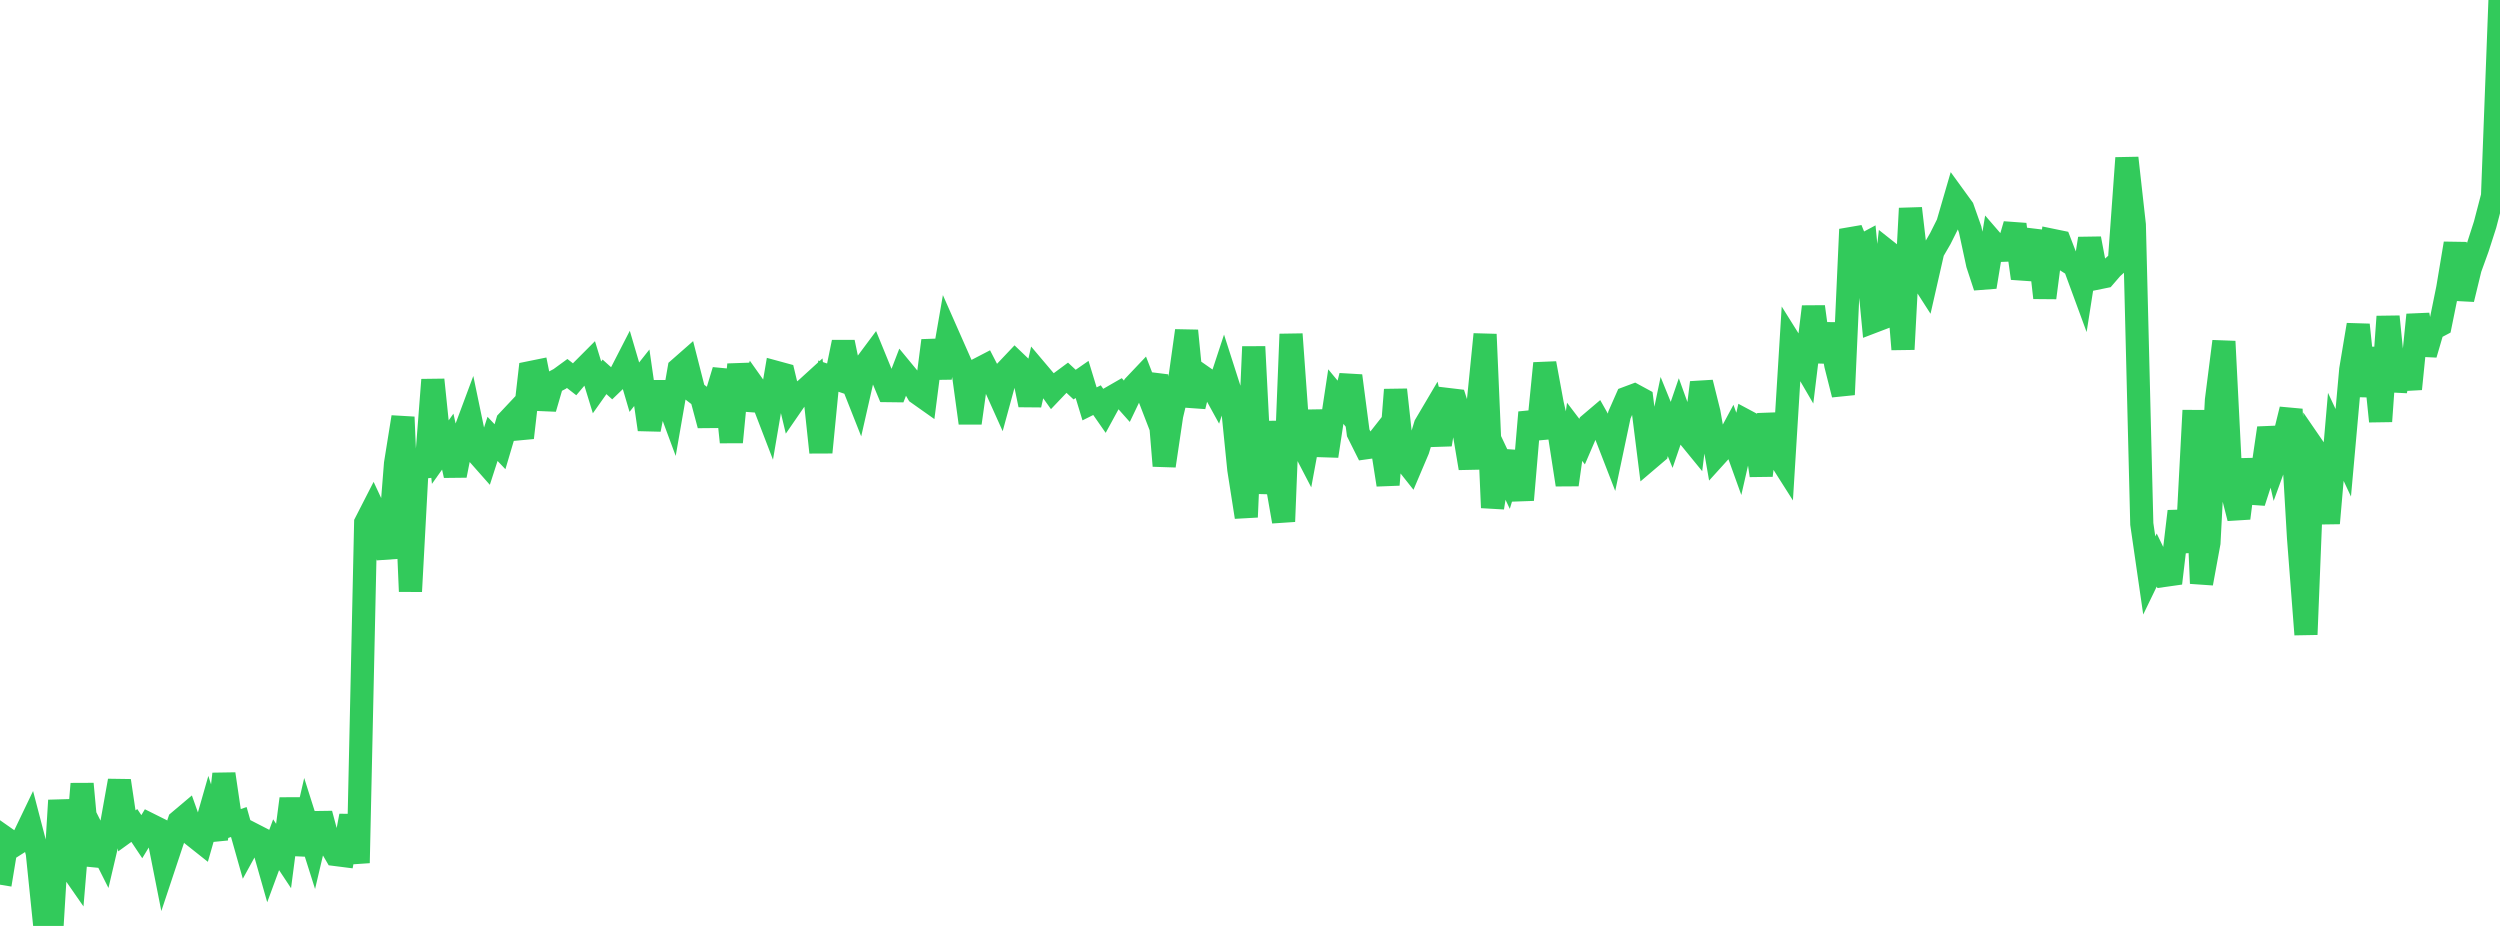 <?xml version="1.0" standalone="no"?>
<!DOCTYPE svg PUBLIC "-//W3C//DTD SVG 1.1//EN" "http://www.w3.org/Graphics/SVG/1.1/DTD/svg11.dtd">

<svg width="135" height="50" viewBox="0 0 135 50" preserveAspectRatio="none" 
  xmlns="http://www.w3.org/2000/svg"
  xmlns:xlink="http://www.w3.org/1999/xlink">


<polyline points="0.0, 47.773 0.403, 45.336 0.806, 45.618 1.209, 45.363 1.612, 44.523 2.015, 46.068 2.418, 50.0 2.821, 49.834 3.224, 43.221 3.627, 46.583 4.03, 47.163 4.433, 42.329 4.836, 46.698 5.239, 45.329 5.642, 46.131 6.045, 44.414 6.448, 42.161 6.851, 44.867 7.254, 44.576 7.657, 45.18 8.06, 44.516 8.463, 44.717 8.866, 46.754 9.269, 45.542 9.672, 44.353 10.075, 44.013 10.478, 45.147 10.881, 45.467 11.284, 44.056 11.687, 45.316 12.09, 41.795 12.493, 44.529 12.896, 44.388 13.299, 45.814 13.701, 45.082 14.104, 45.289 14.507, 46.707 14.91, 45.615 15.313, 46.223 15.716, 43.132 16.119, 46.134 16.522, 44.383 16.925, 45.655 17.328, 43.943 17.731, 45.454 18.134, 46.145 18.537, 46.196 18.94, 44.056 19.343, 46.598 19.746, 28.229 20.149, 27.442 20.552, 28.305 20.955, 30.126 21.358, 25.031 21.761, 22.522 22.164, 31.936 22.567, 24.451 22.97, 25.721 23.373, 20.509 23.776, 24.415 24.179, 23.848 24.582, 25.675 24.985, 23.634 25.388, 22.552 25.791, 24.489 26.194, 24.945 26.597, 23.699 27.0, 24.123 27.403, 22.763 27.806, 22.334 28.209, 23.637 28.612, 20.124 29.015, 20.042 29.418, 22.061 29.821, 20.675 30.224, 20.462 30.627, 20.168 31.03, 20.482 31.433, 20.006 31.836, 19.602 32.239, 20.918 32.642, 20.349 33.045, 20.711 33.448, 20.323 33.851, 19.538 34.254, 20.908 34.657, 20.399 35.06, 23.193 35.463, 21.146 35.866, 21.146 36.269, 22.233 36.672, 19.917 37.075, 19.563 37.478, 21.143 37.881, 21.452 38.284, 22.962 38.687, 21.336 39.09, 20.004 39.493, 23.875 39.896, 19.685 40.299, 22.094 40.701, 20.856 41.104, 21.425 41.507, 22.474 41.91, 20.108 42.313, 20.218 42.716, 21.906 43.119, 21.321 43.522, 21.012 43.925, 20.645 44.328, 24.427 44.731, 20.311 45.134, 20.447 45.537, 18.477 45.94, 20.436 46.343, 21.455 46.746, 19.68 47.149, 19.139 47.552, 20.125 47.955, 21.093 48.358, 21.098 48.761, 20.051 49.164, 20.54 49.567, 21.235 49.97, 21.52 50.373, 18.393 50.776, 20.397 51.179, 18.077 51.582, 18.99 51.985, 19.901 52.388, 22.843 52.791, 19.968 53.194, 19.759 53.597, 20.541 54.0, 21.438 54.403, 19.96 54.806, 19.534 55.209, 19.92 55.612, 21.865 56.015, 20.075 56.418, 20.551 56.821, 21.115 57.224, 20.692 57.627, 20.393 58.03, 20.769 58.433, 20.489 58.836, 21.81 59.239, 21.608 59.642, 22.187 60.045, 21.447 60.448, 21.215 60.851, 21.668 61.254, 20.827 61.657, 20.402 62.06, 21.446 62.463, 20.265 62.866, 25.154 63.269, 22.436 63.672, 20.738 64.075, 17.86 64.478, 21.944 64.881, 20.301 65.284, 20.582 65.687, 21.316 66.09, 20.091 66.493, 21.348 66.896, 25.351 67.299, 27.921 67.701, 18.723 68.104, 26.633 68.507, 22.797 68.91, 25.853 69.313, 28.161 69.716, 18.045 70.119, 23.64 70.522, 24.415 70.925, 22.232 71.328, 24.065 71.731, 24.078 72.134, 21.416 72.537, 21.902 72.94, 20.294 73.343, 23.375 73.746, 24.181 74.149, 24.125 74.552, 23.612 74.955, 26.178 75.358, 21.047 75.761, 24.727 76.164, 25.235 76.567, 24.286 76.97, 22.955 77.373, 22.272 77.776, 24.004 78.179, 21.572 78.582, 21.62 78.985, 22.884 79.388, 25.282 79.791, 22.088 80.194, 18.054 80.597, 27.414 81.0, 24.891 81.403, 25.746 81.806, 24.423 82.209, 26.995 82.612, 22.269 83.015, 23.672 83.418, 19.62 83.821, 21.808 84.224, 23.57 84.627, 26.174 85.03, 23.317 85.433, 23.847 85.836, 22.912 86.239, 22.57 86.642, 23.283 87.045, 24.323 87.448, 22.411 87.851, 21.496 88.254, 21.345 88.657, 21.564 89.06, 24.77 89.463, 24.427 89.866, 22.492 90.269, 23.484 90.672, 22.308 91.075, 23.424 91.478, 23.917 91.881, 20.658 92.284, 22.277 92.687, 24.583 93.09, 24.138 93.493, 23.389 93.896, 24.509 94.299, 22.741 94.701, 22.956 95.104, 25.673 95.507, 22.379 95.91, 24.427 96.313, 25.062 96.716, 18.534 97.119, 19.178 97.522, 19.87 97.925, 16.563 98.328, 19.531 98.731, 17.51 99.134, 19.713 99.537, 21.309 99.94, 12.386 100.343, 13.379 100.746, 13.163 101.149, 17.366 101.552, 17.212 101.955, 13.607 102.358, 13.926 102.761, 18.862 103.164, 11.253 103.567, 14.724 103.97, 15.352 104.373, 13.581 104.776, 12.887 105.179, 12.081 105.582, 10.695 105.985, 11.25 106.388, 12.392 106.791, 14.265 107.194, 15.492 107.597, 13.055 108.0, 13.521 108.403, 13.505 108.806, 12.121 109.209, 15.028 109.612, 13.61 110.015, 12.507 110.418, 16.079 110.821, 12.977 111.224, 13.06 111.627, 14.103 112.03, 14.359 112.433, 15.455 112.836, 12.883 113.239, 15.02 113.642, 14.938 114.045, 14.471 114.448, 14.107 114.851, 8.532 115.254, 12.139 115.657, 28.293 116.06, 31.075 116.463, 30.242 116.866, 31.072 117.269, 31.015 117.672, 27.613 118.075, 29.803 118.478, 22.165 118.881, 31.503 119.284, 29.309 119.687, 21.609 120.09, 18.437 120.493, 26.398 120.896, 27.982 121.299, 24.825 121.701, 27.122 122.104, 25.875 122.507, 23.117 122.91, 24.854 123.313, 23.744 123.716, 22.106 124.119, 29.024 124.522, 34.263 124.925, 24.176 125.328, 24.763 125.731, 28.254 126.134, 23.59 126.537, 24.451 126.94, 19.957 127.343, 17.54 127.746, 21.378 128.149, 18.8 128.552, 22.75 128.955, 17.096 129.358, 21.112 129.761, 19.117 130.164, 21.002 130.567, 17.001 130.97, 19.136 131.373, 17.758 131.776, 17.545 132.179, 15.562 132.582, 13.147 132.985, 16.158 133.388, 14.497 133.791, 13.384 134.194, 12.13 134.597, 10.588 135.0, 0.0" fill="none" stroke="#32ca5b" stroke-width="1.25"/>

</svg>